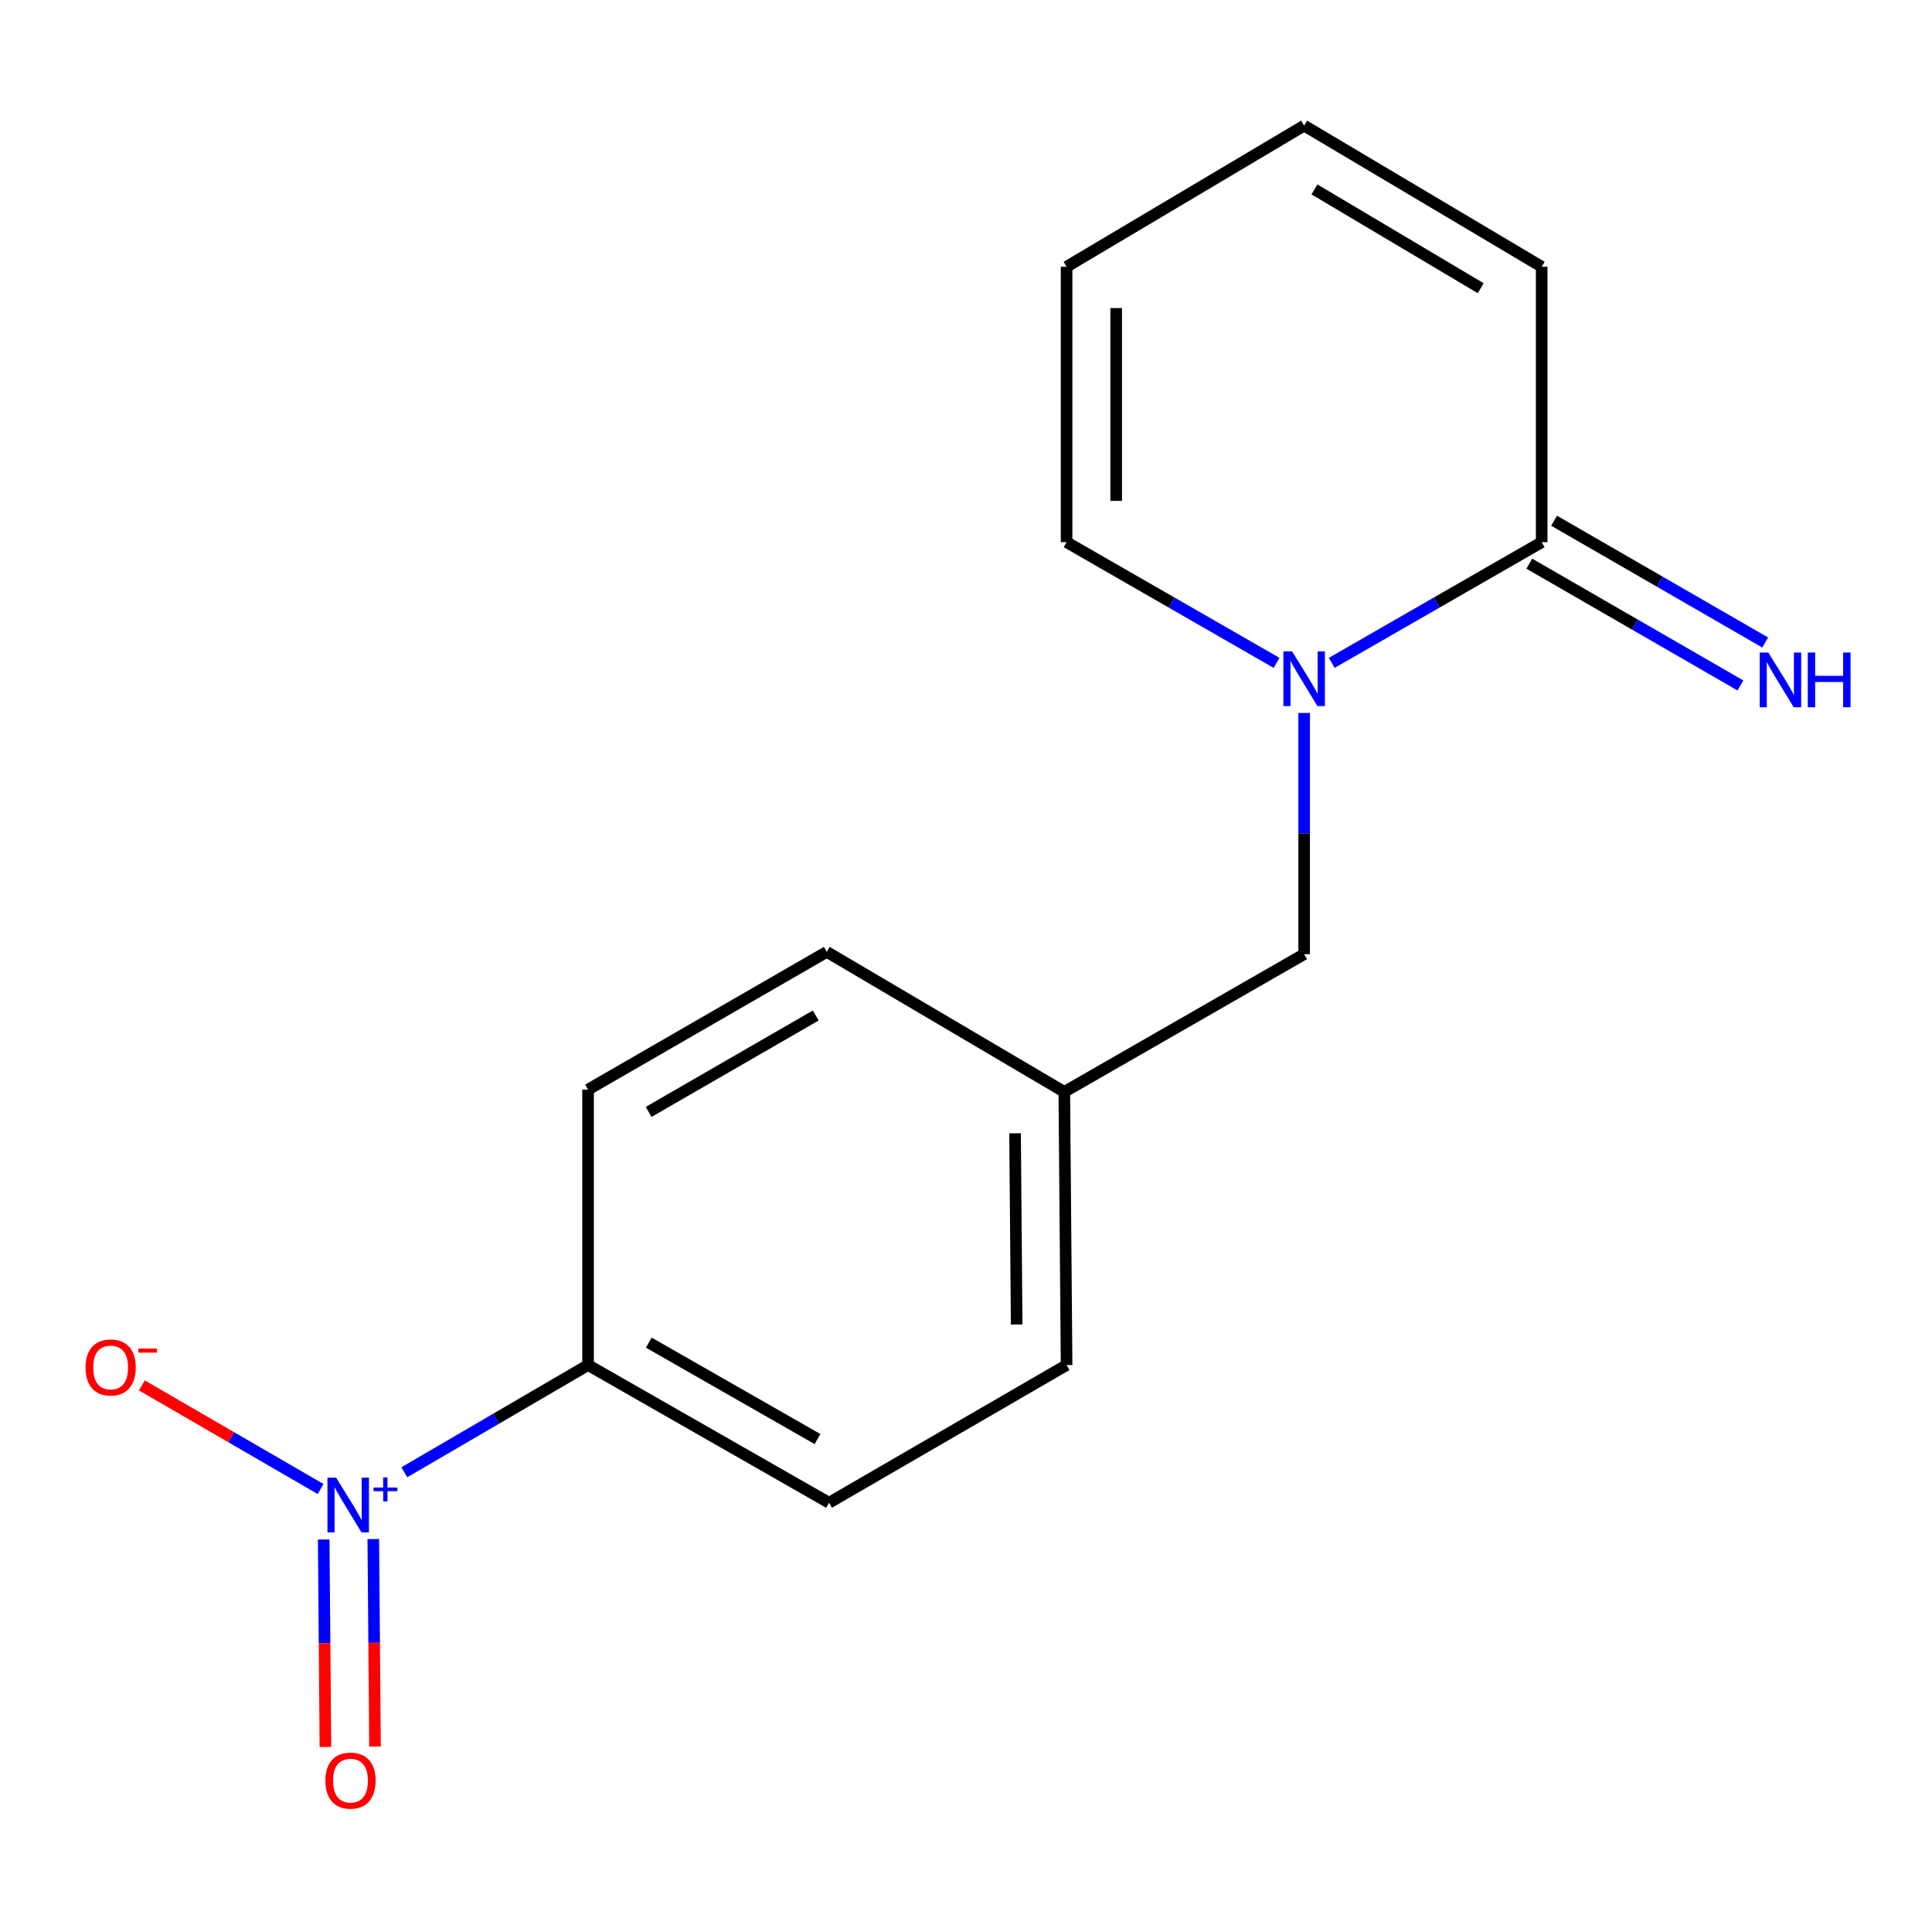 <?xml version='1.0' encoding='iso-8859-1'?>
<svg version='1.1' baseProfile='full'
              xmlns='http://www.w3.org/2000/svg'
                      xmlns:rdkit='http://www.rdkit.org/xml'
                      xmlns:xlink='http://www.w3.org/1999/xlink'
                  xml:space='preserve'
width='1000px' height='1000px' viewBox='0 0 1000 1000'>
<!-- END OF HEADER -->
<rect style='opacity:1.0;fill:#FFFFFF;stroke:none' width='1000' height='1000' x='0' y='0'> </rect>
<path class='bond-2' d='M 209.271,762.051 L 256.824,734.298' style='fill:none;fill-rule:evenodd;stroke:#0000FF;stroke-width:6px;stroke-linecap:butt;stroke-linejoin:miter;stroke-opacity:1' />
<path class='bond-2' d='M 256.824,734.298 L 304.377,706.545' style='fill:none;fill-rule:evenodd;stroke:#000000;stroke-width:6px;stroke-linecap:butt;stroke-linejoin:miter;stroke-opacity:1' />
<path class='bond-3' d='M 165.939,770.712 L 119.675,743.892' style='fill:none;fill-rule:evenodd;stroke:#0000FF;stroke-width:6px;stroke-linecap:butt;stroke-linejoin:miter;stroke-opacity:1' />
<path class='bond-3' d='M 119.675,743.892 L 73.412,717.071' style='fill:none;fill-rule:evenodd;stroke:#FF0000;stroke-width:6px;stroke-linecap:butt;stroke-linejoin:miter;stroke-opacity:1' />
<path class='bond-6' d='M 167.546,796.829 L 167.992,850.53' style='fill:none;fill-rule:evenodd;stroke:#0000FF;stroke-width:6px;stroke-linecap:butt;stroke-linejoin:miter;stroke-opacity:1' />
<path class='bond-6' d='M 167.992,850.53 L 168.438,904.232' style='fill:none;fill-rule:evenodd;stroke:#FF0000;stroke-width:6px;stroke-linecap:butt;stroke-linejoin:miter;stroke-opacity:1' />
<path class='bond-6' d='M 193.213,796.616 L 193.659,850.317' style='fill:none;fill-rule:evenodd;stroke:#0000FF;stroke-width:6px;stroke-linecap:butt;stroke-linejoin:miter;stroke-opacity:1' />
<path class='bond-6' d='M 193.659,850.317 L 194.104,904.018' style='fill:none;fill-rule:evenodd;stroke:#FF0000;stroke-width:6px;stroke-linecap:butt;stroke-linejoin:miter;stroke-opacity:1' />
<path class='bond-0' d='M 675.028,369.032 L 675.028,431.454' style='fill:none;fill-rule:evenodd;stroke:#0000FF;stroke-width:6px;stroke-linecap:butt;stroke-linejoin:miter;stroke-opacity:1' />
<path class='bond-0' d='M 675.028,431.454 L 675.028,493.876' style='fill:none;fill-rule:evenodd;stroke:#000000;stroke-width:6px;stroke-linecap:butt;stroke-linejoin:miter;stroke-opacity:1' />
<path class='bond-1' d='M 689.314,343.097 L 743.644,311.867' style='fill:none;fill-rule:evenodd;stroke:#0000FF;stroke-width:6px;stroke-linecap:butt;stroke-linejoin:miter;stroke-opacity:1' />
<path class='bond-1' d='M 743.644,311.867 L 797.975,280.637' style='fill:none;fill-rule:evenodd;stroke:#000000;stroke-width:6px;stroke-linecap:butt;stroke-linejoin:miter;stroke-opacity:1' />
<path class='bond-7' d='M 660.743,343.098 L 606.405,311.868' style='fill:none;fill-rule:evenodd;stroke:#0000FF;stroke-width:6px;stroke-linecap:butt;stroke-linejoin:miter;stroke-opacity:1' />
<path class='bond-7' d='M 606.405,311.868 L 552.067,280.637' style='fill:none;fill-rule:evenodd;stroke:#000000;stroke-width:6px;stroke-linecap:butt;stroke-linejoin:miter;stroke-opacity:1' />
<path class='bond-4' d='M 791.562,291.754 L 846.196,323.27' style='fill:none;fill-rule:evenodd;stroke:#000000;stroke-width:6px;stroke-linecap:butt;stroke-linejoin:miter;stroke-opacity:1' />
<path class='bond-4' d='M 846.196,323.27 L 900.83,354.785' style='fill:none;fill-rule:evenodd;stroke:#0000FF;stroke-width:6px;stroke-linecap:butt;stroke-linejoin:miter;stroke-opacity:1' />
<path class='bond-4' d='M 804.388,269.521 L 859.022,301.036' style='fill:none;fill-rule:evenodd;stroke:#000000;stroke-width:6px;stroke-linecap:butt;stroke-linejoin:miter;stroke-opacity:1' />
<path class='bond-4' d='M 859.022,301.036 L 913.655,332.552' style='fill:none;fill-rule:evenodd;stroke:#0000FF;stroke-width:6px;stroke-linecap:butt;stroke-linejoin:miter;stroke-opacity:1' />
<path class='bond-8' d='M 797.975,280.637 L 797.975,138.069' style='fill:none;fill-rule:evenodd;stroke:#000000;stroke-width:6px;stroke-linecap:butt;stroke-linejoin:miter;stroke-opacity:1' />
<path class='bond-11' d='M 304.377,706.545 L 429.106,777.829' style='fill:none;fill-rule:evenodd;stroke:#000000;stroke-width:6px;stroke-linecap:butt;stroke-linejoin:miter;stroke-opacity:1' />
<path class='bond-11' d='M 335.822,694.953 L 423.133,744.852' style='fill:none;fill-rule:evenodd;stroke:#000000;stroke-width:6px;stroke-linecap:butt;stroke-linejoin:miter;stroke-opacity:1' />
<path class='bond-12' d='M 304.377,706.545 L 304.377,563.977' style='fill:none;fill-rule:evenodd;stroke:#000000;stroke-width:6px;stroke-linecap:butt;stroke-linejoin:miter;stroke-opacity:1' />
<path class='bond-5' d='M 675.028,493.876 L 550.884,565.16' style='fill:none;fill-rule:evenodd;stroke:#000000;stroke-width:6px;stroke-linecap:butt;stroke-linejoin:miter;stroke-opacity:1' />
<path class='bond-9' d='M 552.067,280.637 L 552.067,138.069' style='fill:none;fill-rule:evenodd;stroke:#000000;stroke-width:6px;stroke-linecap:butt;stroke-linejoin:miter;stroke-opacity:1' />
<path class='bond-9' d='M 577.735,259.252 L 577.735,159.455' style='fill:none;fill-rule:evenodd;stroke:#000000;stroke-width:6px;stroke-linecap:butt;stroke-linejoin:miter;stroke-opacity:1' />
<path class='bond-17' d='M 797.975,138.069 L 675.028,65.017' style='fill:none;fill-rule:evenodd;stroke:#000000;stroke-width:6px;stroke-linecap:butt;stroke-linejoin:miter;stroke-opacity:1' />
<path class='bond-17' d='M 766.422,149.178 L 680.359,98.041' style='fill:none;fill-rule:evenodd;stroke:#000000;stroke-width:6px;stroke-linecap:butt;stroke-linejoin:miter;stroke-opacity:1' />
<path class='bond-10' d='M 552.067,138.069 L 675.028,65.017' style='fill:none;fill-rule:evenodd;stroke:#000000;stroke-width:6px;stroke-linecap:butt;stroke-linejoin:miter;stroke-opacity:1' />
<path class='bond-14' d='M 429.106,777.829 L 552.067,706.545' style='fill:none;fill-rule:evenodd;stroke:#000000;stroke-width:6px;stroke-linecap:butt;stroke-linejoin:miter;stroke-opacity:1' />
<path class='bond-15' d='M 304.377,563.977 L 427.937,492.693' style='fill:none;fill-rule:evenodd;stroke:#000000;stroke-width:6px;stroke-linecap:butt;stroke-linejoin:miter;stroke-opacity:1' />
<path class='bond-15' d='M 335.737,575.517 L 422.229,525.618' style='fill:none;fill-rule:evenodd;stroke:#000000;stroke-width:6px;stroke-linecap:butt;stroke-linejoin:miter;stroke-opacity:1' />
<path class='bond-13' d='M 550.884,565.16 L 427.937,492.693' style='fill:none;fill-rule:evenodd;stroke:#000000;stroke-width:6px;stroke-linecap:butt;stroke-linejoin:miter;stroke-opacity:1' />
<path class='bond-16' d='M 550.884,565.16 L 552.067,706.545' style='fill:none;fill-rule:evenodd;stroke:#000000;stroke-width:6px;stroke-linecap:butt;stroke-linejoin:miter;stroke-opacity:1' />
<path class='bond-16' d='M 525.395,586.583 L 526.223,685.552' style='fill:none;fill-rule:evenodd;stroke:#000000;stroke-width:6px;stroke-linecap:butt;stroke-linejoin:miter;stroke-opacity:1' />
<path  class='atom-0' d='M 173.972 764.838
L 183.252 779.838
Q 184.172 781.318, 185.652 783.998
Q 187.132 786.678, 187.212 786.838
L 187.212 764.838
L 190.972 764.838
L 190.972 793.158
L 187.092 793.158
L 177.132 776.758
Q 175.972 774.838, 174.732 772.638
Q 173.532 770.438, 173.172 769.758
L 173.172 793.158
L 169.492 793.158
L 169.492 764.838
L 173.972 764.838
' fill='#0000FF'/>
<path  class='atom-0' d='M 193.348 769.943
L 198.338 769.943
L 198.338 764.689
L 200.556 764.689
L 200.556 769.943
L 205.677 769.943
L 205.677 771.844
L 200.556 771.844
L 200.556 777.124
L 198.338 777.124
L 198.338 771.844
L 193.348 771.844
L 193.348 769.943
' fill='#0000FF'/>
<path  class='atom-1' d='M 668.768 337.148
L 678.048 352.148
Q 678.968 353.628, 680.448 356.308
Q 681.928 358.988, 682.008 359.148
L 682.008 337.148
L 685.768 337.148
L 685.768 365.468
L 681.888 365.468
L 671.928 349.068
Q 670.768 347.148, 669.528 344.948
Q 668.328 342.748, 667.968 342.068
L 667.968 365.468
L 664.288 365.468
L 664.288 337.148
L 668.768 337.148
' fill='#0000FF'/>
<path  class='atom-4' d='M 44.271 707.794
Q 44.271 700.994, 47.631 697.194
Q 50.991 693.394, 57.271 693.394
Q 63.551 693.394, 66.911 697.194
Q 70.271 700.994, 70.271 707.794
Q 70.271 714.674, 66.871 718.594
Q 63.471 722.474, 57.271 722.474
Q 51.031 722.474, 47.631 718.594
Q 44.271 714.714, 44.271 707.794
M 57.271 719.274
Q 61.591 719.274, 63.911 716.394
Q 66.271 713.474, 66.271 707.794
Q 66.271 702.234, 63.911 699.434
Q 61.591 696.594, 57.271 696.594
Q 52.951 696.594, 50.591 699.394
Q 48.271 702.194, 48.271 707.794
Q 48.271 713.514, 50.591 716.394
Q 52.951 719.274, 57.271 719.274
' fill='#FF0000'/>
<path  class='atom-4' d='M 71.591 698.017
L 81.28 698.017
L 81.28 700.129
L 71.591 700.129
L 71.591 698.017
' fill='#FF0000'/>
<path  class='atom-5' d='M 915.289 337.761
L 924.569 352.761
Q 925.489 354.241, 926.969 356.921
Q 928.449 359.601, 928.529 359.761
L 928.529 337.761
L 932.289 337.761
L 932.289 366.081
L 928.409 366.081
L 918.449 349.681
Q 917.289 347.761, 916.049 345.561
Q 914.849 343.361, 914.489 342.681
L 914.489 366.081
L 910.809 366.081
L 910.809 337.761
L 915.289 337.761
' fill='#0000FF'/>
<path  class='atom-5' d='M 935.689 337.761
L 939.529 337.761
L 939.529 349.801
L 954.009 349.801
L 954.009 337.761
L 957.849 337.761
L 957.849 366.081
L 954.009 366.081
L 954.009 353.001
L 939.529 353.001
L 939.529 366.081
L 935.689 366.081
L 935.689 337.761
' fill='#0000FF'/>
<path  class='atom-7' d='M 168.416 921.646
Q 168.416 914.846, 171.776 911.046
Q 175.136 907.246, 181.416 907.246
Q 187.696 907.246, 191.056 911.046
Q 194.416 914.846, 194.416 921.646
Q 194.416 928.526, 191.016 932.446
Q 187.616 936.326, 181.416 936.326
Q 175.176 936.326, 171.776 932.446
Q 168.416 928.566, 168.416 921.646
M 181.416 933.126
Q 185.736 933.126, 188.056 930.246
Q 190.416 927.326, 190.416 921.646
Q 190.416 916.086, 188.056 913.286
Q 185.736 910.446, 181.416 910.446
Q 177.096 910.446, 174.736 913.246
Q 172.416 916.046, 172.416 921.646
Q 172.416 927.366, 174.736 930.246
Q 177.096 933.126, 181.416 933.126
' fill='#FF0000'/>
</svg>

